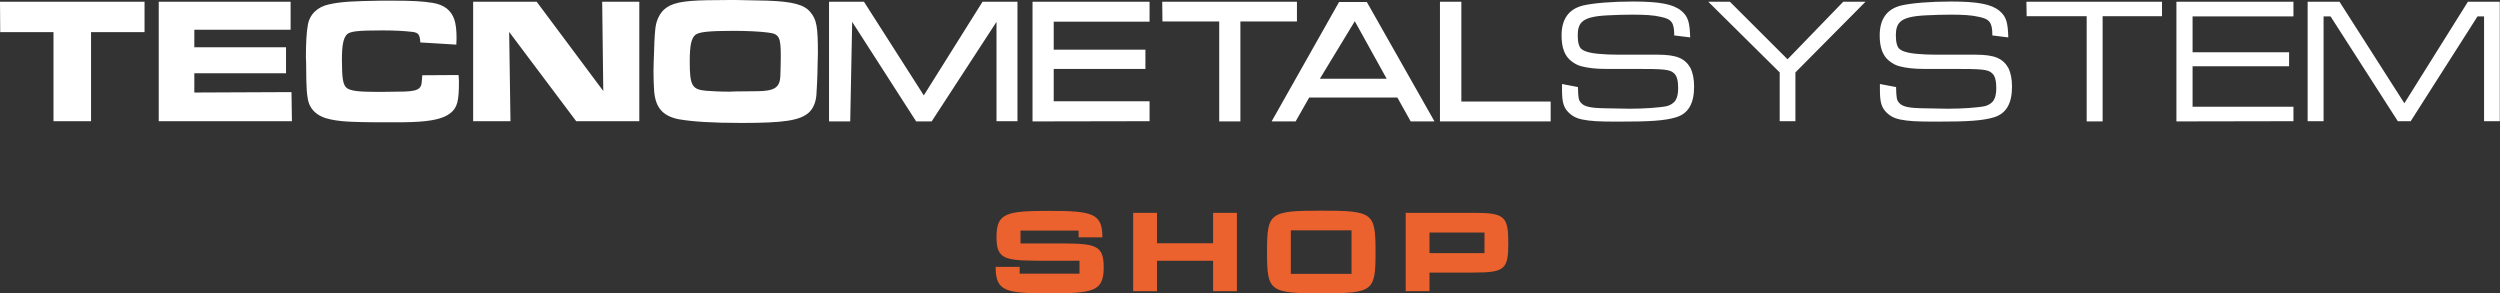 <svg xmlns="http://www.w3.org/2000/svg" fill="none" viewBox="0 0 767 90" height="90" width="767">
<rect x="0" y="0" width="767" height="90" fill="#333333" stroke="none"/>
<g clip-path="url(#clip0_763_2093)">
<path fill="#ffffff" d="M254.349 37.248V0.537H265.067L283.422 29.262L301.441 0.537H312.159V37.181H305.728V6.711L285.833 37.248H281.077L261.45 6.711L260.847 37.248H254.349ZM352.686 37.181L316.781 37.248V0.537H352.686V6.644H323.279V15.235H351.413V21.141H323.279V31.074H352.686V37.181ZM356.638 6.577L356.571 0.537H397.902V6.577H380.553V37.248H374.055V6.577H356.638ZM441.779 37.248V0.537H448.343V31.141H475.741V37.248H441.779ZM404.936 24.161H425.434L415.654 6.51L404.936 24.161ZM440.104 37.248H432.802L428.716 29.933H401.653L397.5 37.248H390.132L410.831 0.604H419.338L440.104 37.248ZM479.224 25.772V27.45C479.224 31.409 479.693 33.02 481.368 34.631C482.373 35.638 483.712 36.309 485.32 36.644C488 37.181 490.344 37.315 496.507 37.315C506.22 37.315 510.708 37.047 514.258 35.973C517.943 34.832 519.751 31.812 519.751 26.577C519.751 24.228 519.349 22.349 518.68 20.94C517.005 17.919 514.392 16.779 508.632 16.779H501.397C496.976 16.779 494.296 16.779 493.292 16.711C488.803 16.51 486.392 16.04 485.186 15.034C484.449 14.43 484.047 13.02 484.047 10.805C484.047 8.926 484.449 7.651 485.253 6.846C486.459 5.57 488.87 4.899 493.426 4.698C495.837 4.564 498.583 4.497 500.794 4.497C504.679 4.497 507.158 4.631 509.502 5.168C512.852 5.839 513.656 6.913 513.656 10.873L518.546 11.476C518.412 6.711 517.876 5.034 515.799 3.289C513.321 1.275 509.234 0.47 500.928 0.47C494.698 0.47 488.87 0.94 485.722 1.678C481.301 2.752 479.09 5.839 479.09 10.873C479.09 14.564 480.028 17.114 481.971 18.658C482.976 19.463 484.047 20.067 485.186 20.336C487.263 20.872 489.674 21.141 492.488 21.141H495.77H501.464C510.574 21.141 512.316 21.275 513.589 22.483C514.459 23.221 514.861 24.765 514.861 27.047C514.861 28.926 514.526 30.201 513.79 31.141C513.187 31.812 512.383 32.282 511.445 32.55C509.234 33.02 504.411 33.356 499.99 33.356L492.555 33.221C488.067 33.154 486.057 32.752 485.052 31.544C484.315 30.805 484.181 29.933 484.114 26.711L479.224 25.772ZM524.106 0.537L546.01 22.215V37.181H550.833V22.215L572.336 0.537H565.503L548.422 18.188L530.737 0.537H524.106ZM576.757 25.772V27.45C576.757 31.409 577.226 33.02 578.901 34.631C579.906 35.638 581.245 36.309 582.853 36.644C585.532 37.181 587.877 37.315 594.04 37.315C603.753 37.315 608.241 37.047 611.791 35.973C615.476 34.832 617.284 31.812 617.284 26.577C617.284 24.228 616.882 22.349 616.213 20.94C614.538 17.919 611.925 16.779 606.164 16.779H598.997C594.576 16.779 591.896 16.779 590.891 16.711C586.403 16.51 583.992 16.04 582.786 15.034C582.049 14.43 581.647 13.02 581.647 10.805C581.647 8.926 582.049 7.651 582.853 6.846C584.059 5.57 586.47 4.899 591.025 4.698C593.437 4.564 596.183 4.497 598.394 4.497C602.279 4.497 604.758 4.631 607.102 5.168C610.452 5.839 611.255 6.913 611.255 10.873L616.146 11.476C616.012 6.711 615.476 5.034 613.399 3.289C610.921 1.275 606.834 0.47 598.528 0.47C592.298 0.47 586.47 0.94 583.322 1.678C578.901 2.752 576.69 5.839 576.69 10.873C576.69 14.564 577.628 17.114 579.571 18.658C580.576 19.463 581.647 20.067 582.786 20.336C584.863 20.872 587.274 21.141 590.088 21.141H593.37H599.064C608.174 21.141 609.916 21.275 611.188 22.483C612.059 23.221 612.461 24.765 612.461 27.047C612.461 28.926 612.126 30.201 611.389 31.141C610.787 31.812 609.983 32.282 609.045 32.55C606.834 33.02 602.011 33.356 597.59 33.356L590.155 33.221C585.666 33.154 583.657 32.752 582.652 31.544C581.915 30.805 581.781 29.933 581.714 26.711L576.757 25.772ZM621.705 0.537L621.772 4.966H640.194V37.248H645.084V4.966H663.304V0.537H621.705ZM667.725 37.248L703.63 37.181V32.752H672.682V20.336H702.291V16.04H672.682V5.034H703.63V0.537H667.725V37.248ZM707.985 0.537V37.181H712.875V5.034H715.018L735.65 37.181H739.602L760.1 5.034H762.11V37.181H766.933V0.537H757.153L737.66 31.678L717.765 0.537H707.985ZM0 0.537L0.067 9.866H16.412V37.181H27.933V9.866H44.345V0.537H0ZM48.7 0.537V37.181H89.561L89.427 28.255L59.618 28.389V22.483H87.753V14.497H59.618V9.128H89.16V0.537H48.7ZM129.553 23.087L129.419 24.899C129.285 27.517 128.012 28.121 122.117 28.121L117.093 28.188H115.418C109.926 28.188 107.447 27.852 106.375 26.98C105.236 26.04 104.901 24.161 104.901 18.255C104.901 13.758 105.37 11.678 106.442 10.537C107.514 9.597 109.658 9.329 117.361 9.329C120.777 9.329 123.658 9.463 126.069 9.732C128.347 9.933 128.816 10.47 128.95 13.02L140.003 13.691L140.07 11.678C140.07 6.846 139.266 4.362 136.988 2.55C135.916 1.745 134.443 1.141 132.701 0.872C129.553 0.403 127.074 0.201 120.041 0.201H117.093C108.05 0.336 104.5 0.537 100.949 1.342C97.399 2.081 94.987 4.43 94.451 7.651C94.05 9.664 93.849 13.356 93.849 17.584L93.916 19.06L93.983 24.631C94.05 26.846 94.117 28.658 94.385 30C94.853 33.557 97.332 35.839 101.485 36.644C103.629 37.114 106.04 37.315 108.586 37.383C111.801 37.517 116.088 37.517 120.108 37.517C122.72 37.517 124.797 37.517 126.203 37.45C132.5 37.248 136.117 36.376 138.194 34.698C140.271 33.02 140.806 31.141 140.806 25.034C140.806 24.228 140.739 23.826 140.672 23.02L129.553 23.087ZM145.161 0.537V37.181H156.615L156.213 9.799L176.778 37.181H196.138V0.537H184.75L185.085 27.919L164.654 0.537H145.161ZM225.612 28.054L223.87 28.121C220.722 28.121 218.712 27.987 216.636 27.852C212.281 27.45 211.612 26.242 211.612 18.859C211.612 13.96 212.081 11.812 213.286 10.738C214.358 9.799 217.439 9.463 225.143 9.463C229.028 9.463 233.382 9.664 235.727 10C239.076 10.403 239.545 11.409 239.545 17.181C239.545 18.993 239.478 21.544 239.411 23.289C239.277 26.913 237.603 27.987 231.909 27.987L225.612 28.054ZM225.679 0H224.004L217.038 0.067C209.2 0.201 205.918 0.94 203.707 2.953C202.233 4.362 201.229 6.51 201.028 9.128C200.827 10.873 200.693 14.161 200.559 18.926L200.492 21.678C200.492 23.893 200.559 25.973 200.693 27.919C201.095 33.02 203.305 35.571 208.195 36.577C212.415 37.315 218.377 37.718 227.488 37.718C240.483 37.718 245.373 36.98 248.119 34.564C249.392 33.423 250.263 31.544 250.464 29.262C250.598 27.383 250.799 23.893 250.866 18.658L250.933 16.376C250.933 8.121 250.531 6.04 248.655 3.758C246.78 1.409 243.162 0.47 235.392 0.201L225.679 0Z" clip-rule="evenodd" fill-rule="evenodd"></path>
<path fill="#EB622E" d="M338.619 82.014C338.619 89.329 335.604 90 322.006 90C308.408 90 305.46 89.396 305.46 81.879H312.829V83.96H331.183V80H322.006C308.408 80 305.728 80 305.728 72.685C305.728 65.369 308.676 64.698 322.006 64.698C335.269 64.698 338.217 65.504 338.217 72.819H330.915V70.739H313.097V74.698H320.599C321.068 74.698 321.537 74.698 322.006 74.698C335.805 74.631 338.619 74.631 338.619 82.014Z"></path>
<path fill="#EB622E" d="M379.481 65.302V89.329H372.179V80H354.963V89.329H347.662V65.302H354.963V74.631H372.179V65.302H379.481Z"></path>
<path fill="#EB622E" d="M422.017 77.315C422.017 89.329 421.414 90 405.405 90C389.395 90 388.725 89.329 388.725 77.315C388.725 65.302 389.395 64.631 405.405 64.631C421.347 64.631 422.017 65.302 422.017 77.315ZM414.649 70.671H396.026V84.027H414.649V70.671Z"></path>
<path fill="#EB622E" d="M462.745 74.429C462.745 82.483 461.807 83.624 452.228 83.624H438.563V89.329H431.261V65.302H437.29H452.295C461.54 65.302 462.745 66.376 462.745 74.429ZM455.444 71.342H438.563V77.651H455.444V71.342Z"></path>
</g>
<defs>
<clipPath id="clip0_763_2093">
<rect fill="white" height="90" width="767"></rect>
</clipPath>
</defs>
</svg>
